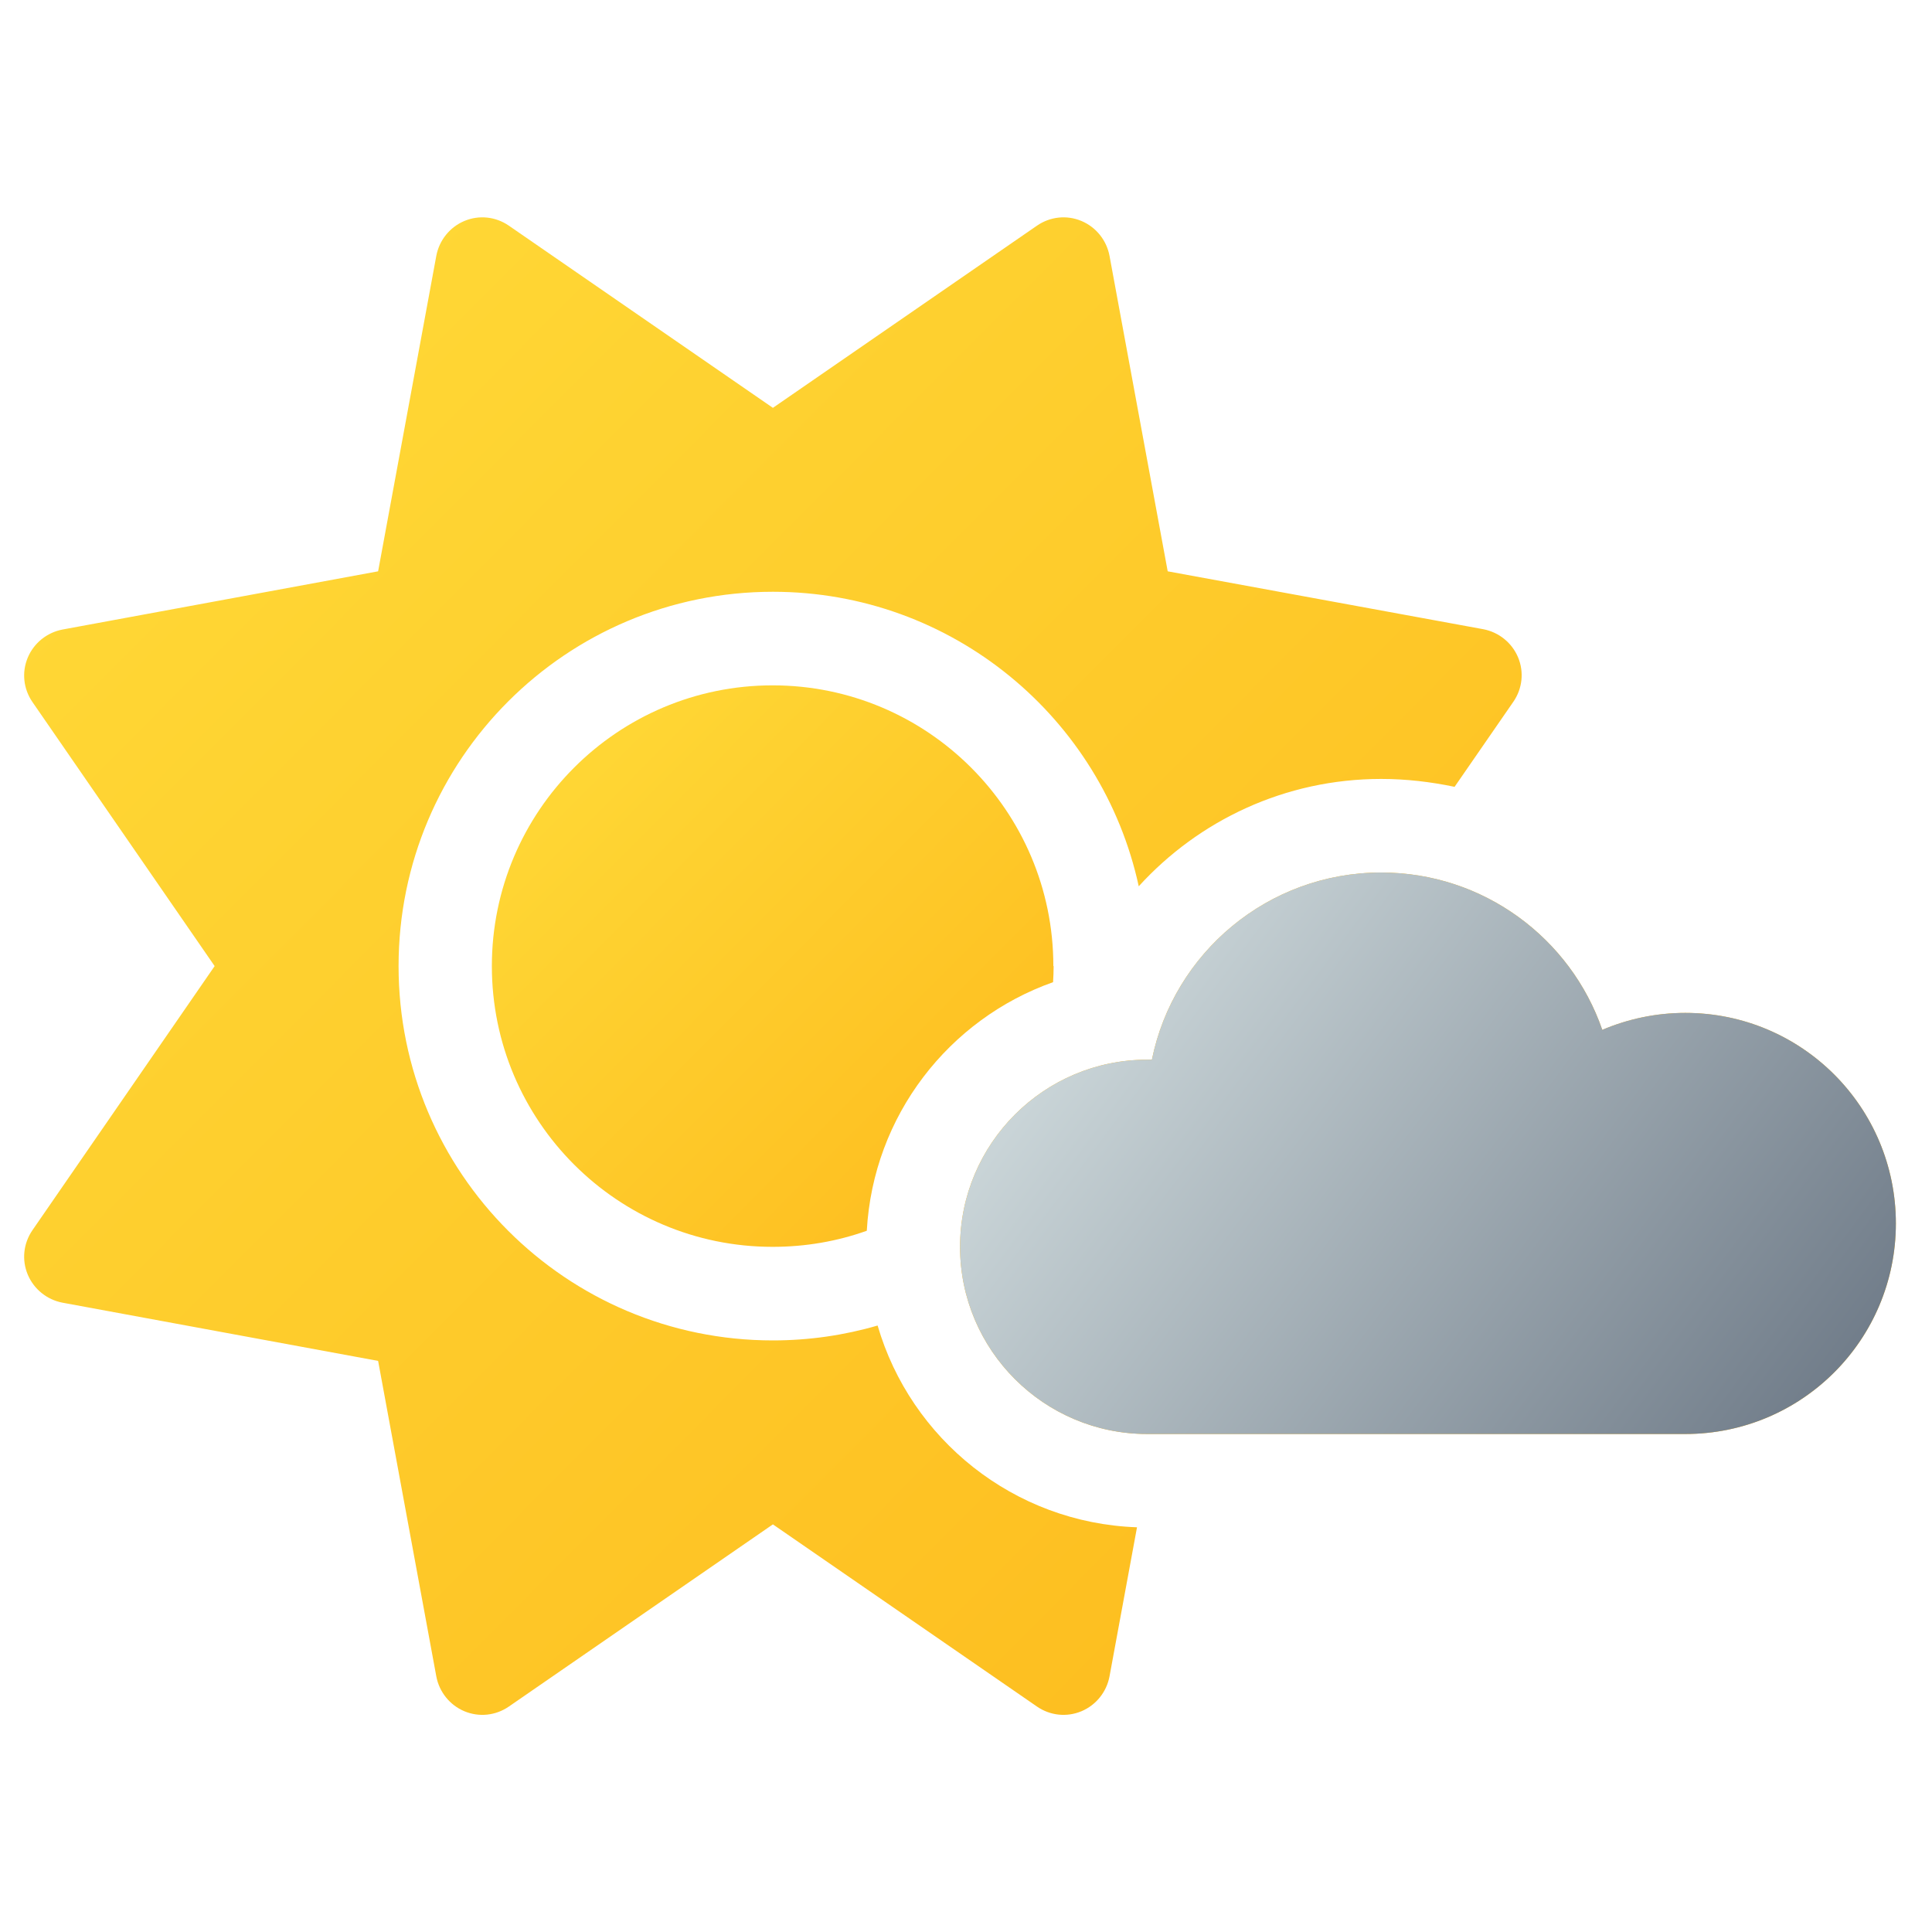 <?xml version="1.0" encoding="UTF-8"?>
<svg width="80px" height="80px" viewBox="0 0 80 80" version="1.1" xmlns="http://www.w3.org/2000/svg" xmlns:xlink="http://www.w3.org/1999/xlink">
    <title>sun_bright_cloud</title>
    <defs>
        <linearGradient x1="-5.958%" y1="-3.461%" x2="105.376%" y2="107.401%" id="linearGradient-1">
            <stop stop-color="#FFDD3A" offset="0%"></stop>
            <stop stop-color="#FDB81B" offset="100%"></stop>
        </linearGradient>
        <linearGradient x1="-5.958%" y1="-3.405%" x2="105.376%" y2="107.341%" id="linearGradient-2">
            <stop stop-color="#FFDD3A" offset="0%"></stop>
            <stop stop-color="#FDB81B" offset="100%"></stop>
        </linearGradient>
        <linearGradient x1="-4.102%" y1="17.123%" x2="113.907%" y2="69.828%" id="linearGradient-3">
            <stop stop-color="#DBE6E7" offset="0%"></stop>
            <stop stop-color="#687482" offset="100%"></stop>
        </linearGradient>
        <path d="M68.786,50.379 C73.605,50.379 77.504,46.48 77.504,41.661 C77.504,36.841 73.605,32.942 68.786,32.942 C67.563,32.942 66.4,33.196 65.347,33.644 C64.039,29.854 60.43,27.129 56.192,27.129 C51.506,27.129 47.594,30.46 46.698,34.879 L46.698,34.879 L46.504,34.879 C42.23,34.879 38.754,38.355 38.754,42.629 C38.754,46.904 42.23,50.379 46.504,50.379 L46.504,50.379 L68.786,50.379 Z" id="path-4"></path>
    </defs>
    <g id="sun_bright_cloud" stroke="none" stroke-width="1" fill="none" fill-rule="evenodd">
        <rect id="base" x="0" y="0" width="80" height="80"></rect>
        <g id="Group" transform="translate(1, 9)" fill-rule="nonzero">
            <path d="M41.939,61.665 C42.484,62.041 43.174,62.113 43.78,61.859 C44.385,61.605 44.821,61.06 44.942,60.418 L44.942,60.418 L46.081,54.242 C40.971,54.061 36.708,50.585 35.34,45.887 C33.971,46.287 32.506,46.504 31.004,46.504 C22.443,46.504 15.504,39.566 15.504,31.004 C15.504,22.443 22.443,15.504 31.004,15.504 C38.428,15.504 44.64,20.724 46.153,27.699 C48.636,24.974 52.208,23.254 56.192,23.254 C57.233,23.254 58.251,23.376 59.231,23.581 L59.231,23.581 L61.665,20.058 C62.041,19.513 62.113,18.822 61.859,18.217 C61.605,17.612 61.06,17.176 60.418,17.054 L60.418,17.054 L47.352,14.657 L44.942,1.591 C44.821,0.949 44.385,0.404 43.78,0.15 C43.174,-0.105 42.484,-0.032 41.939,0.344 L41.939,0.344 L31.004,7.888 L20.07,0.344 C19.525,-0.032 18.835,-0.105 18.229,0.15 C17.624,0.404 17.188,0.949 17.067,1.591 L17.067,1.591 L14.657,14.657 L1.591,17.067 C0.949,17.188 0.404,17.624 0.15,18.229 C-0.105,18.835 -0.032,19.525 0.344,20.07 L0.344,20.07 L7.888,31.004 L0.344,41.939 C-0.032,42.484 -0.105,43.174 0.15,43.78 C0.404,44.385 0.949,44.821 1.591,44.942 L1.591,44.942 L14.657,47.352 L17.067,60.418 C17.188,61.06 17.624,61.605 18.229,61.859 C18.835,62.113 19.525,62.041 20.07,61.665 L20.07,61.665 L31.004,54.121 L41.939,61.665 Z" id="Path" fill="url(#linearGradient-1)"></path>
            <path d="M30.992,42.629 C32.361,42.629 33.669,42.399 34.892,41.963 C35.158,37.192 38.294,33.196 42.605,31.67 C42.617,31.453 42.629,31.235 42.629,31.004 L42.629,31.004 L42.617,31.004 C42.617,24.587 37.41,19.379 30.992,19.379 C24.574,19.379 19.367,24.587 19.367,31.004 C19.367,37.422 24.574,42.629 30.992,42.629 Z" id="Path" fill="url(#linearGradient-2)"></path>
            <g id="Path">
                <use fill="#FDB81B" xlink:href="#path-4"></use>
                <use fill="url(#linearGradient-3)" xlink:href="#path-4"></use>
            </g>
        </g>
    </g>
</svg>